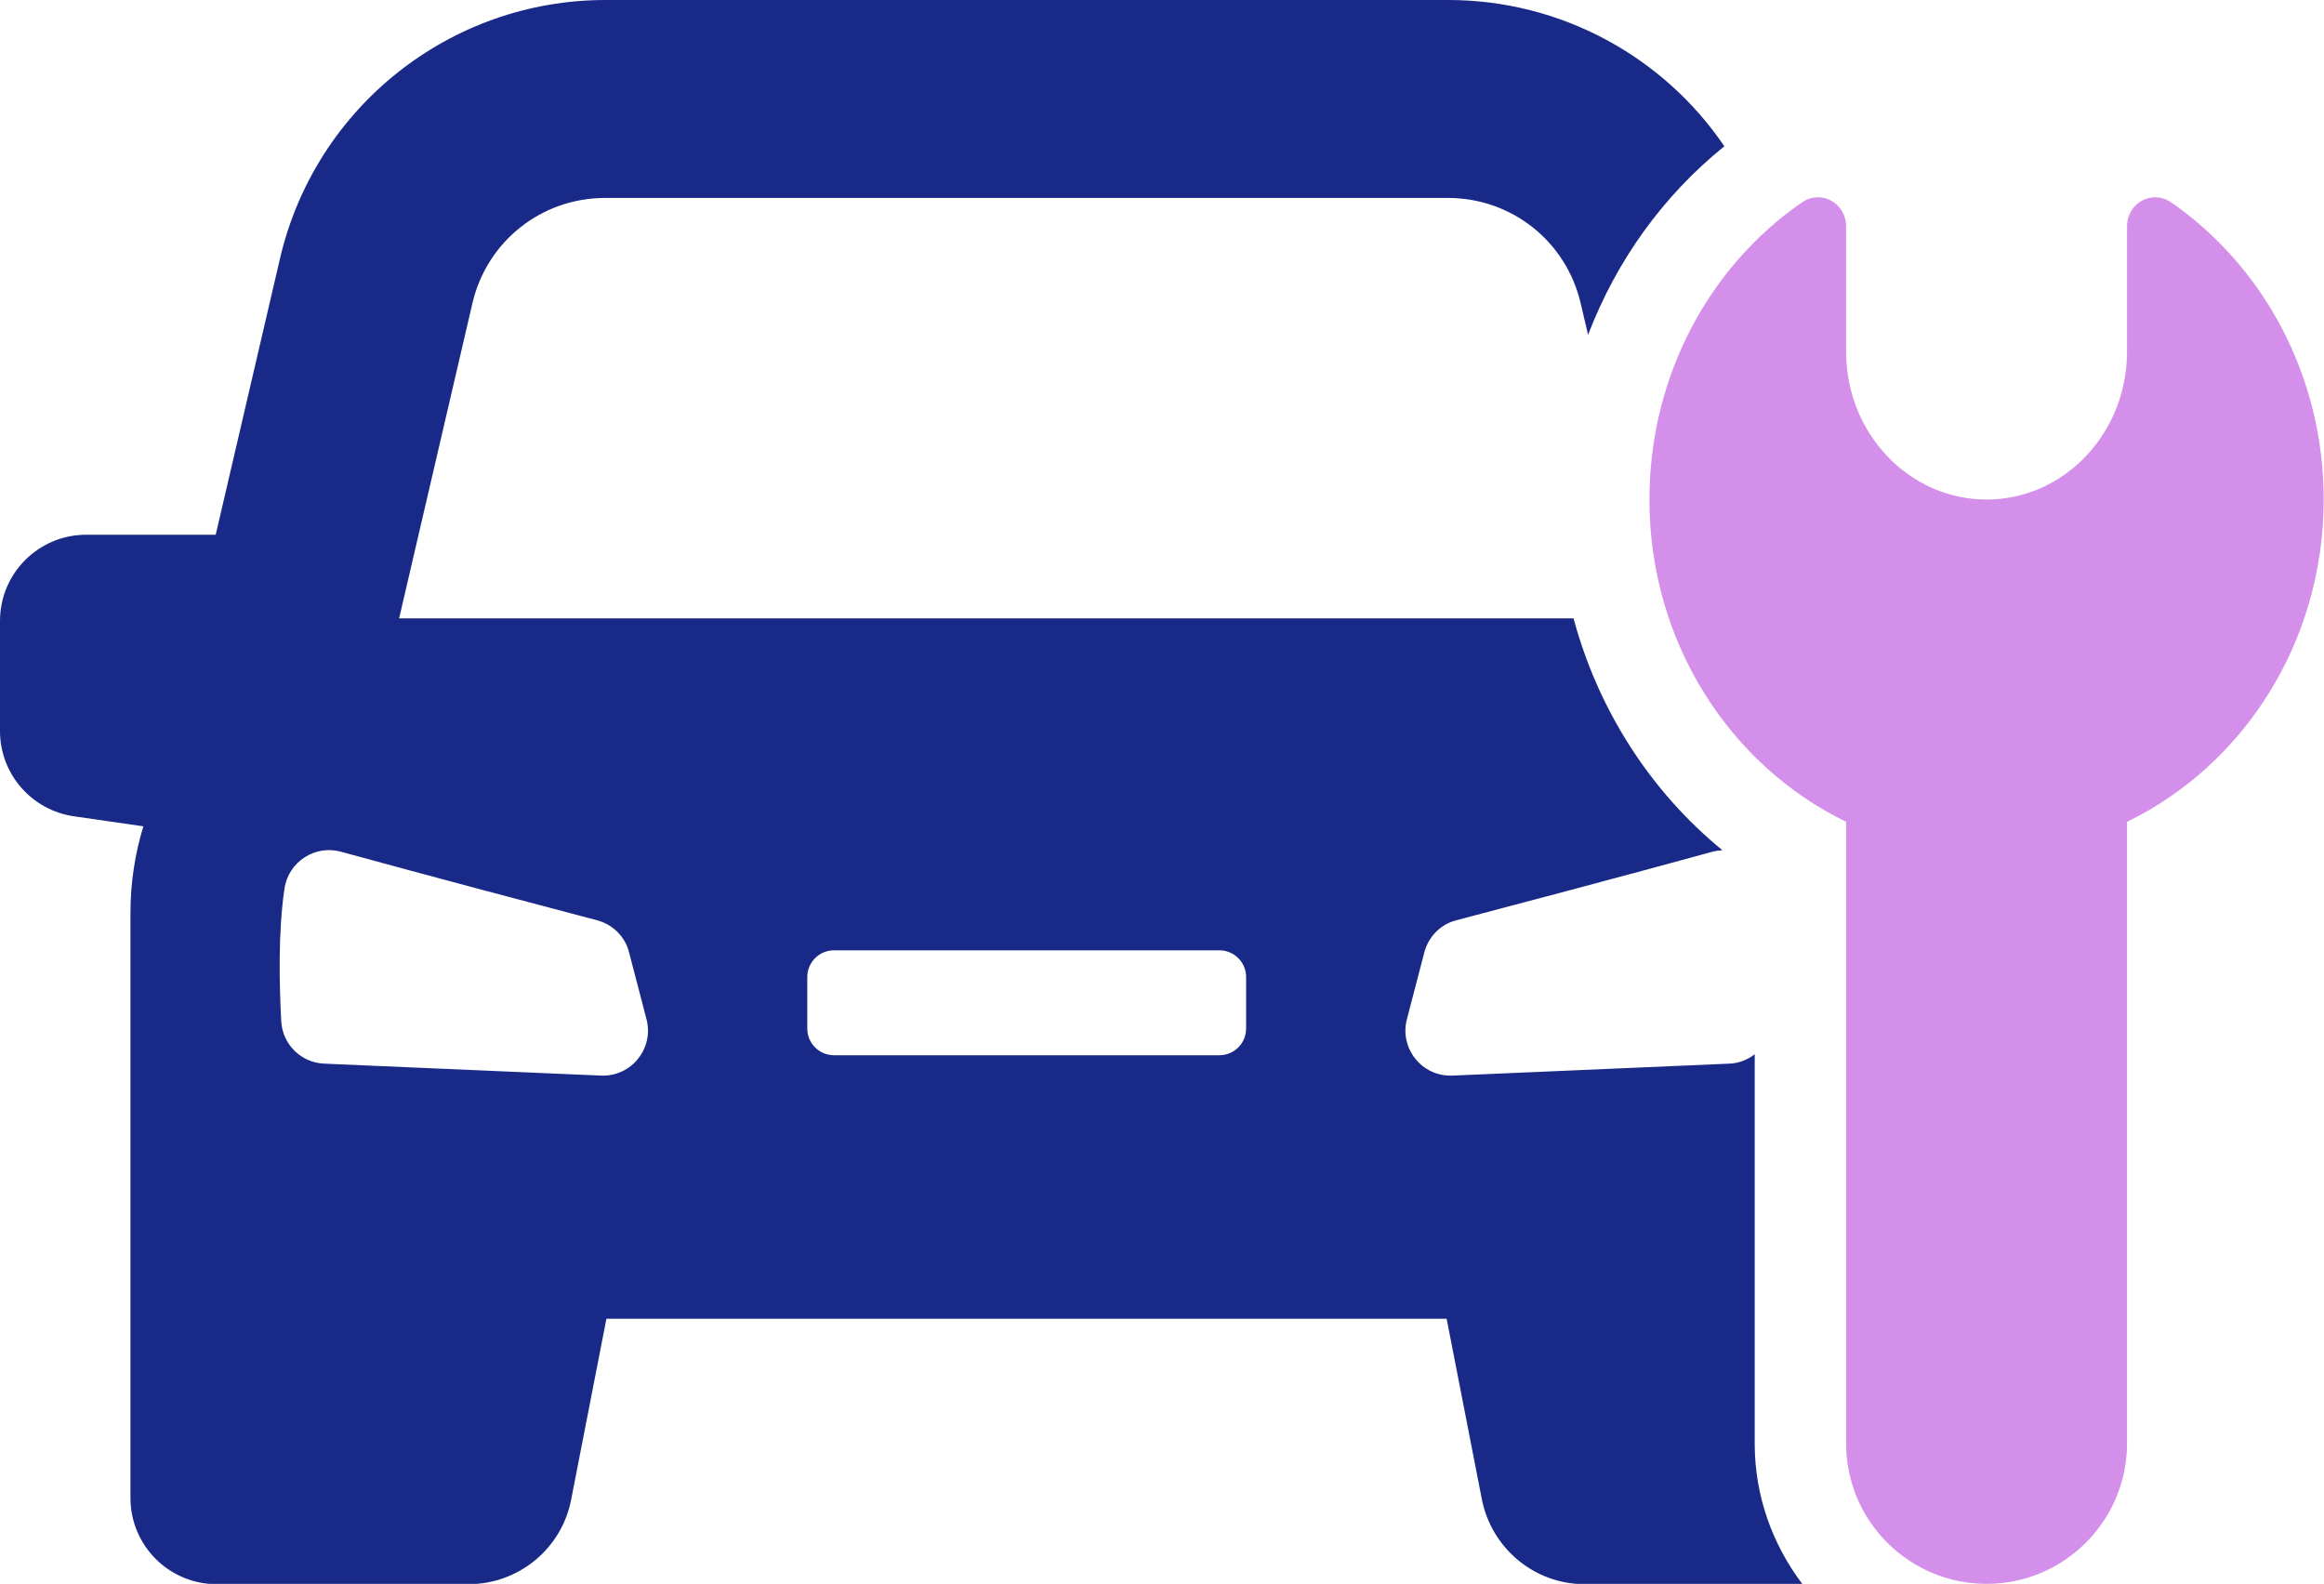 <?xml version="1.0" encoding="UTF-8"?>
<svg id="uuid-fb6cc372-8e4d-49a7-bdf0-49237149ff4a" data-name="レイヤー 2" xmlns="http://www.w3.org/2000/svg" viewBox="0 0 71.97 49.05">
  <defs>
    <style>
      .uuid-d4647a2a-510f-46cd-9064-ab9511f9f8ce {
        fill: #d48fea;
      }

      .uuid-d4647a2a-510f-46cd-9064-ab9511f9f8ce, .uuid-96364e89-24a0-435c-b567-6026361dd82c {
        stroke-width: 0px;
      }

      .uuid-96364e89-24a0-435c-b567-6026361dd82c {
        fill: #182987;
      }
    </style>
  </defs>
  <g id="uuid-6e3b8b12-9bed-46c7-b47d-bbcaec1149b3" data-name="txt">
    <g>
      <path class="uuid-96364e89-24a0-435c-b567-6026361dd82c" d="M54.34,44.7v-12.05c-.22.17-.49.28-.79.29l-8.57.37c-.94.04-1.65-.84-1.41-1.75l.54-2.07c.13-.49.51-.87.99-.99,1.6-.42,5.3-1.4,7.92-2.12.11-.03.21-.04.32-.05-2.23-1.82-3.85-4.35-4.61-7.18H12.36l2.27-9.76c.45-1.92,2.14-3.26,4.11-3.26h26.1c1.97,0,3.66,1.34,4.11,3.26l.23.98c.87-2.28,2.31-4.3,4.22-5.84-1.88-2.77-5.05-4.53-8.55-4.53h-26.1c-4.81,0-8.99,3.32-10.08,8.01l-1.99,8.55H2.67c-1.47,0-2.67,1.19-2.67,2.67v3.41c0,1.33.98,2.45,2.29,2.64l2.15.31c-.26.85-.4,1.75-.4,2.69v18.11c0,1.47,1.19,2.67,2.67,2.67h7.8c1.55,0,2.89-1.1,3.18-2.63l1.09-5.59h26.02l1.09,5.59c.3,1.52,1.63,2.63,3.18,2.63h6.75c-.92-1.21-1.48-2.72-1.48-4.35ZM18.61,33.31l-8.57-.37c-.71-.03-1.29-.59-1.33-1.31-.06-1.12-.1-2.78.1-4.11.12-.83.95-1.37,1.76-1.14,2.62.72,6.32,1.7,7.92,2.12.49.13.87.51.99.99l.54,2.07c.24.91-.47,1.79-1.41,1.75ZM38.59,31.85c0,.46-.37.83-.83.83h-11.93c-.46,0-.83-.37-.83-.83v-1.59c0-.46.37-.83.83-.83h11.93c.46,0,.83.37.83.83v1.59Z"/>
      <path class="uuid-d4647a2a-510f-46cd-9064-ab9511f9f8ce" d="M57.17,44.7v-19.25c-3.59-1.74-6.09-5.55-6.09-9.98,0-3.85,1.88-7.24,4.72-9.2.59-.41,1.37.01,1.37.75v3.87c0,2.53,1.95,4.58,4.35,4.58h0c2.4,0,4.35-2.05,4.35-4.58v-3.87c0-.74.78-1.16,1.37-.75,2.84,1.97,4.72,5.35,4.72,9.2,0,4.43-2.5,8.24-6.09,9.98v19.25c0,2.4-1.95,4.35-4.35,4.35h0c-2.4,0-4.35-1.95-4.35-4.35Z"/>
    </g>
  </g>
</svg>
